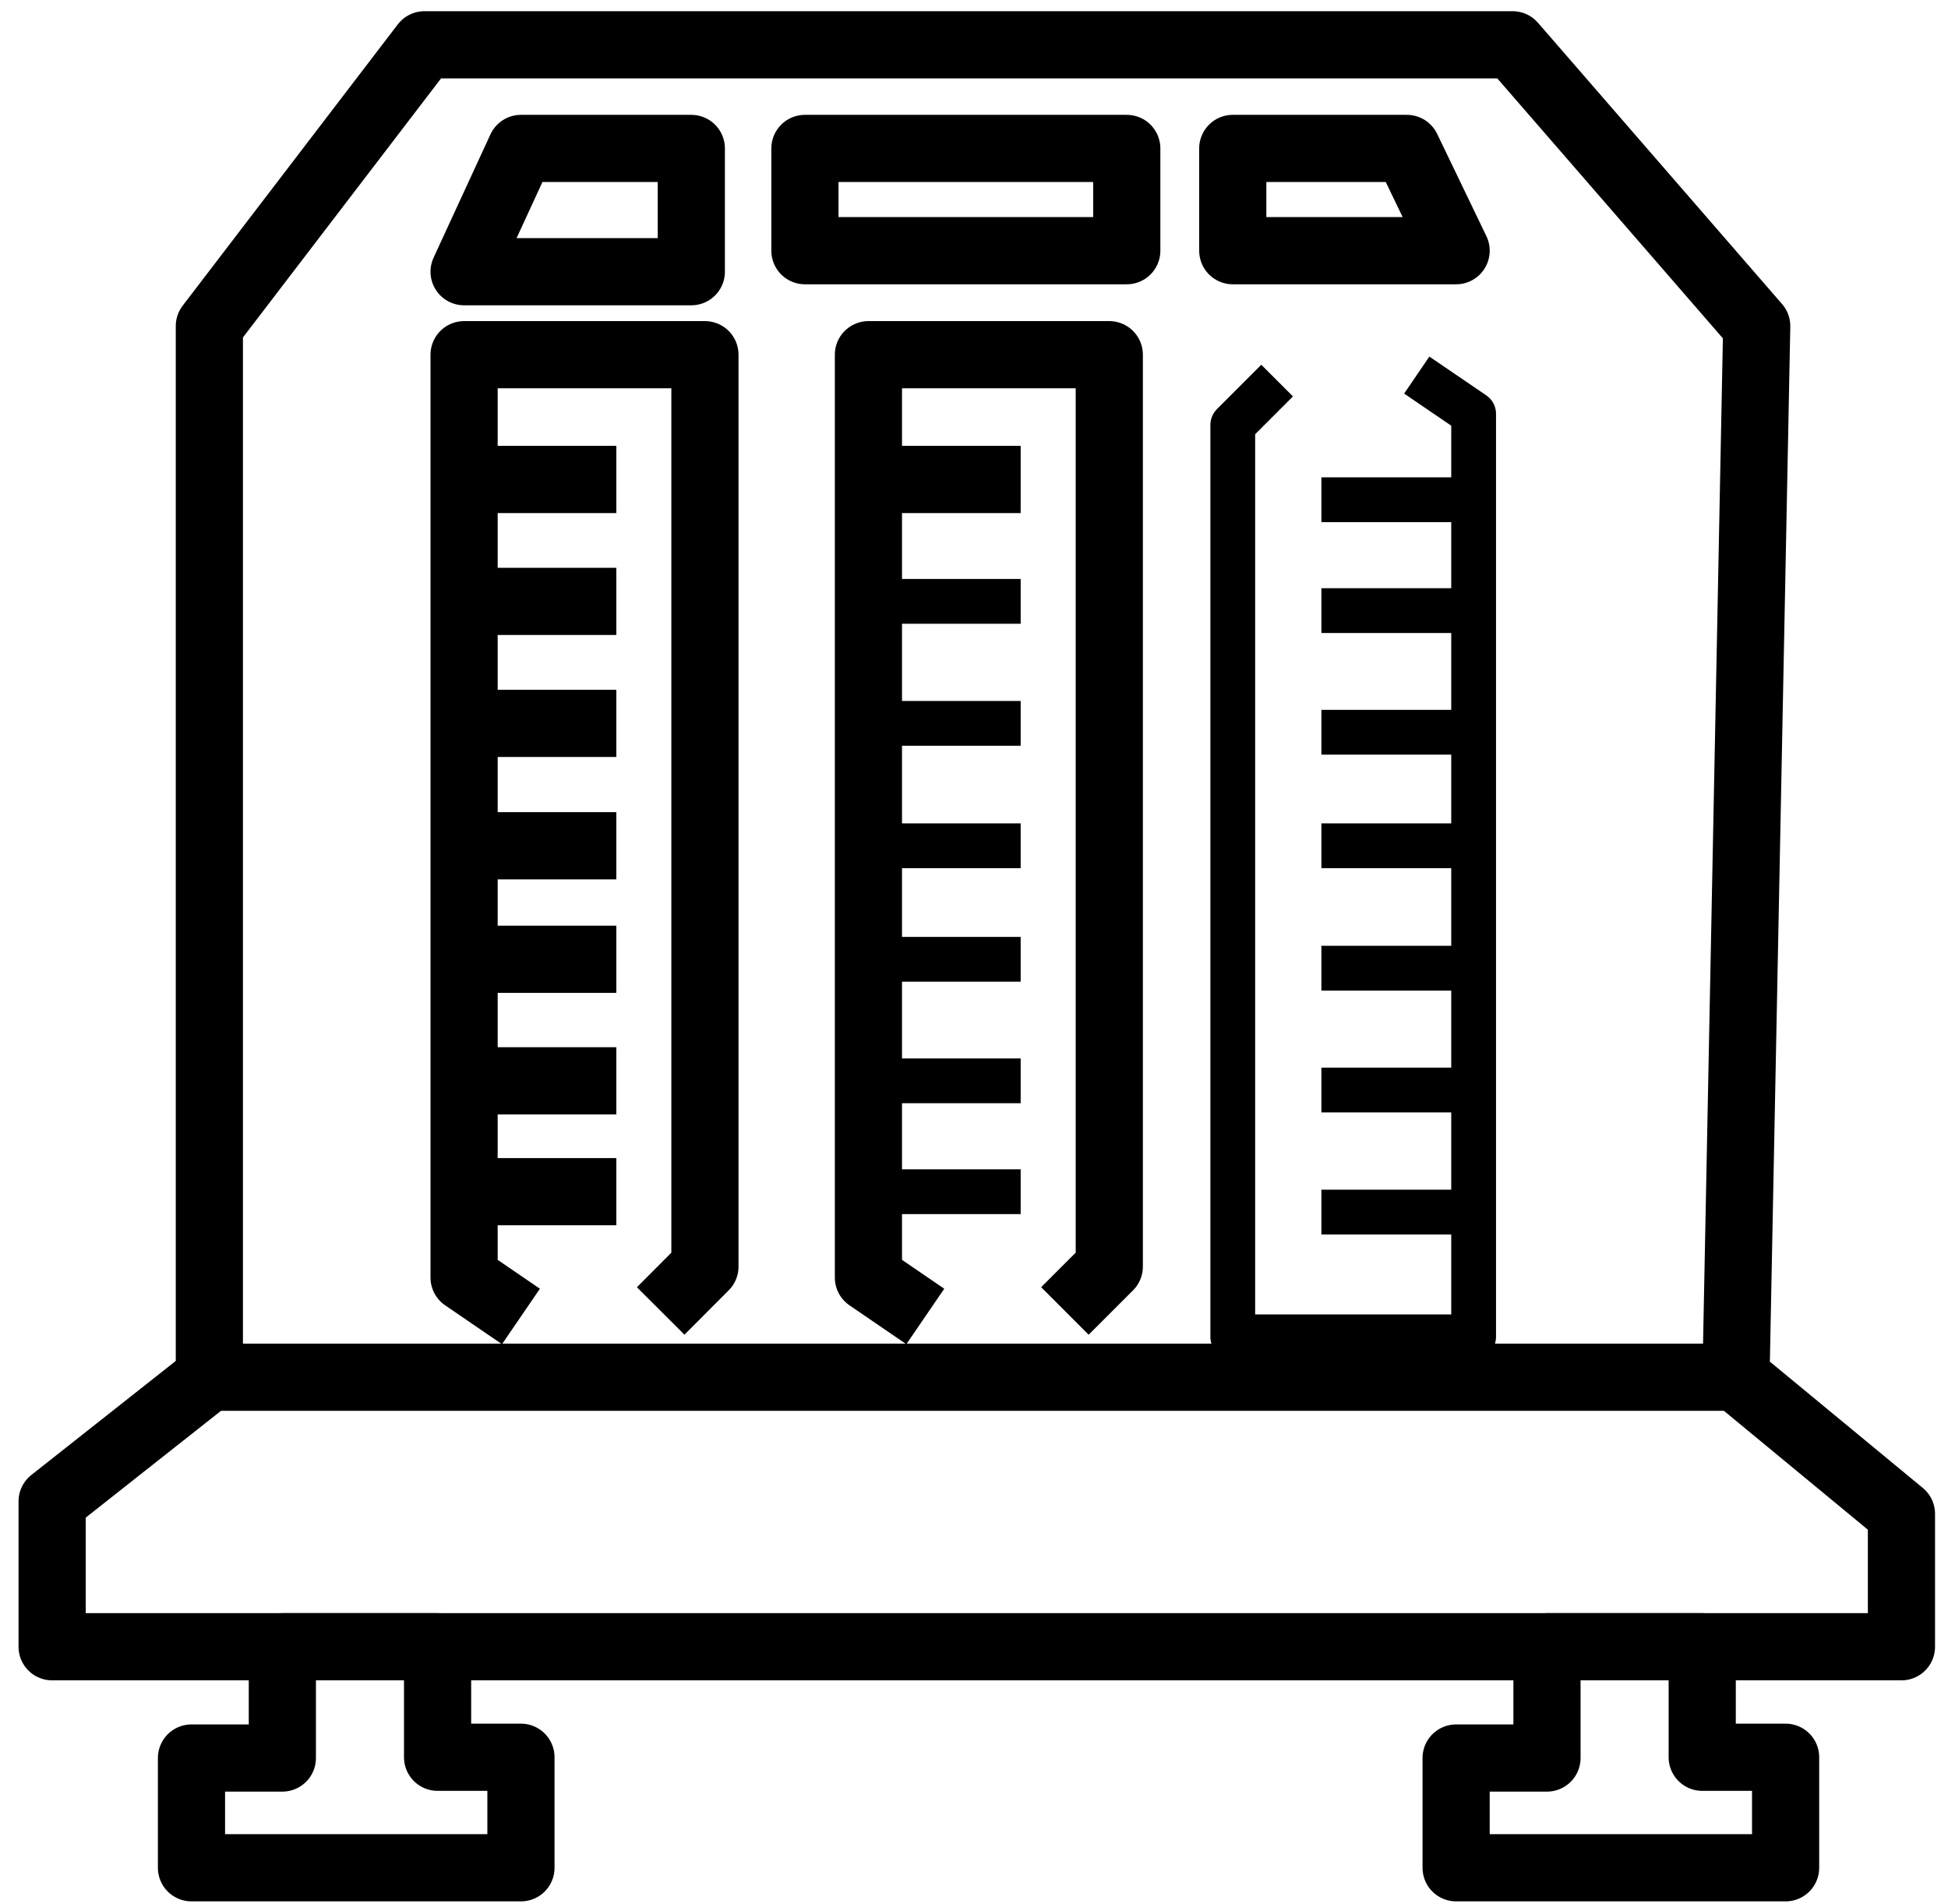 <svg width="87" height="85" viewBox="0 0 87 85" fill="none" xmlns="http://www.w3.org/2000/svg">
<path d="M84.921 73.53H2.328V67.038L9.35 61.495V14.56L18.957 2H67.555L78.457 14.56L77.531 61.495L84.921 67.596V73.53Z" stroke="black" stroke-width="3" stroke-miterlimit="10" stroke-linejoin="round"/>
<path d="M9.35 61.495H77.531" stroke="black" stroke-width="3" stroke-miterlimit="10" stroke-linejoin="round"/>
<path d="M12.61 73.53V78.498H8.552V83.399H23.266V78.464H19.543V73.53H12.61Z" stroke="black" stroke-width="3" stroke-miterlimit="10" stroke-linejoin="round"/>
<path d="M69.09 73.53V78.498H65.032V83.399H79.747V78.464H76.023V73.53H69.09Z" stroke="black" stroke-width="3" stroke-miterlimit="10" stroke-linejoin="round"/>
<path d="M30.875 6.628V12.132H20.727L23.266 6.628H30.875Z" stroke="black" stroke-width="3" stroke-miterlimit="10" stroke-linejoin="round"/>
<path d="M50.323 6.628H35.949V11.194H50.323V6.628Z" stroke="black" stroke-width="3" stroke-miterlimit="10" stroke-linejoin="round"/>
<path d="M55.057 6.628V11.194H65.032L62.833 6.628H55.057Z" stroke="black" stroke-width="3" stroke-miterlimit="10" stroke-linejoin="round"/>
<path d="M23.266 58.782L20.727 57.046V21.287V15.838H31.483V56.555L29.507 58.536" stroke="black" stroke-width="3" stroke-miterlimit="10" stroke-linejoin="round"/>
<path d="M27.526 21.409H20.727" stroke="black" stroke-width="3" stroke-miterlimit="10" stroke-linejoin="round"/>
<path d="M27.526 26.852H20.727" stroke="black" stroke-width="3" stroke-miterlimit="10" stroke-linejoin="round"/>
<path d="M27.526 32.3H20.727" stroke="black" stroke-width="3" stroke-miterlimit="10" stroke-linejoin="round"/>
<path d="M27.526 37.765H20.727" stroke="black" stroke-width="3" stroke-miterlimit="10" stroke-linejoin="round"/>
<path d="M27.526 42.834H20.727" stroke="black" stroke-width="3" stroke-miterlimit="10" stroke-linejoin="round"/>
<path d="M27.526 48.26H20.727" stroke="black" stroke-width="3" stroke-miterlimit="10" stroke-linejoin="round"/>
<path d="M27.526 53.211H20.727" stroke="black" stroke-width="3" stroke-miterlimit="10" stroke-linejoin="round"/>
<path d="M41.325 58.782L38.785 57.046V21.287V15.838H49.542V56.555L47.56 58.536" stroke="black" stroke-width="3" stroke-miterlimit="10" stroke-linejoin="round"/>
<path d="M45.584 21.409H38.785" stroke="black" stroke-width="3" stroke-miterlimit="10" stroke-linejoin="round"/>
<path d="M45.584 26.852H38.785" stroke="black" stroke-width="2" stroke-miterlimit="10" stroke-linejoin="round"/>
<path d="M45.584 32.3H38.785" stroke="black" stroke-width="2" stroke-miterlimit="10" stroke-linejoin="round"/>
<path d="M45.584 37.765H38.785" stroke="black" stroke-width="2" stroke-miterlimit="10" stroke-linejoin="round"/>
<path d="M45.584 42.834H38.785" stroke="black" stroke-width="2" stroke-miterlimit="10" stroke-linejoin="round"/>
<path d="M45.584 48.26H38.785" stroke="black" stroke-width="2" stroke-miterlimit="10" stroke-linejoin="round"/>
<path d="M45.584 53.211H38.785" stroke="black" stroke-width="2" stroke-miterlimit="10" stroke-linejoin="round"/>
<path d="M63.274 16.748L65.814 18.479V54.243V59.692H55.057V18.975L57.038 16.994" stroke="black" stroke-width="2" stroke-miterlimit="10" stroke-linejoin="round"/>
<path d="M59.015 54.121H65.814" stroke="black" stroke-width="2" stroke-miterlimit="10" stroke-linejoin="round"/>
<path d="M59.015 48.672H65.814" stroke="black" stroke-width="2" stroke-miterlimit="10" stroke-linejoin="round"/>
<path d="M59.015 43.23H65.814" stroke="black" stroke-width="2" stroke-miterlimit="10" stroke-linejoin="round"/>
<path d="M59.015 37.765H65.814" stroke="black" stroke-width="2" stroke-miterlimit="10" stroke-linejoin="round"/>
<path d="M59.015 32.696H65.814" stroke="black" stroke-width="2" stroke-miterlimit="10" stroke-linejoin="round"/>
<path d="M59.015 27.265H65.814" stroke="black" stroke-width="2" stroke-miterlimit="10" stroke-linejoin="round"/>
<path d="M59.015 22.314H65.814" stroke="black" stroke-width="2" stroke-miterlimit="10" stroke-linejoin="round"/>
</svg>
